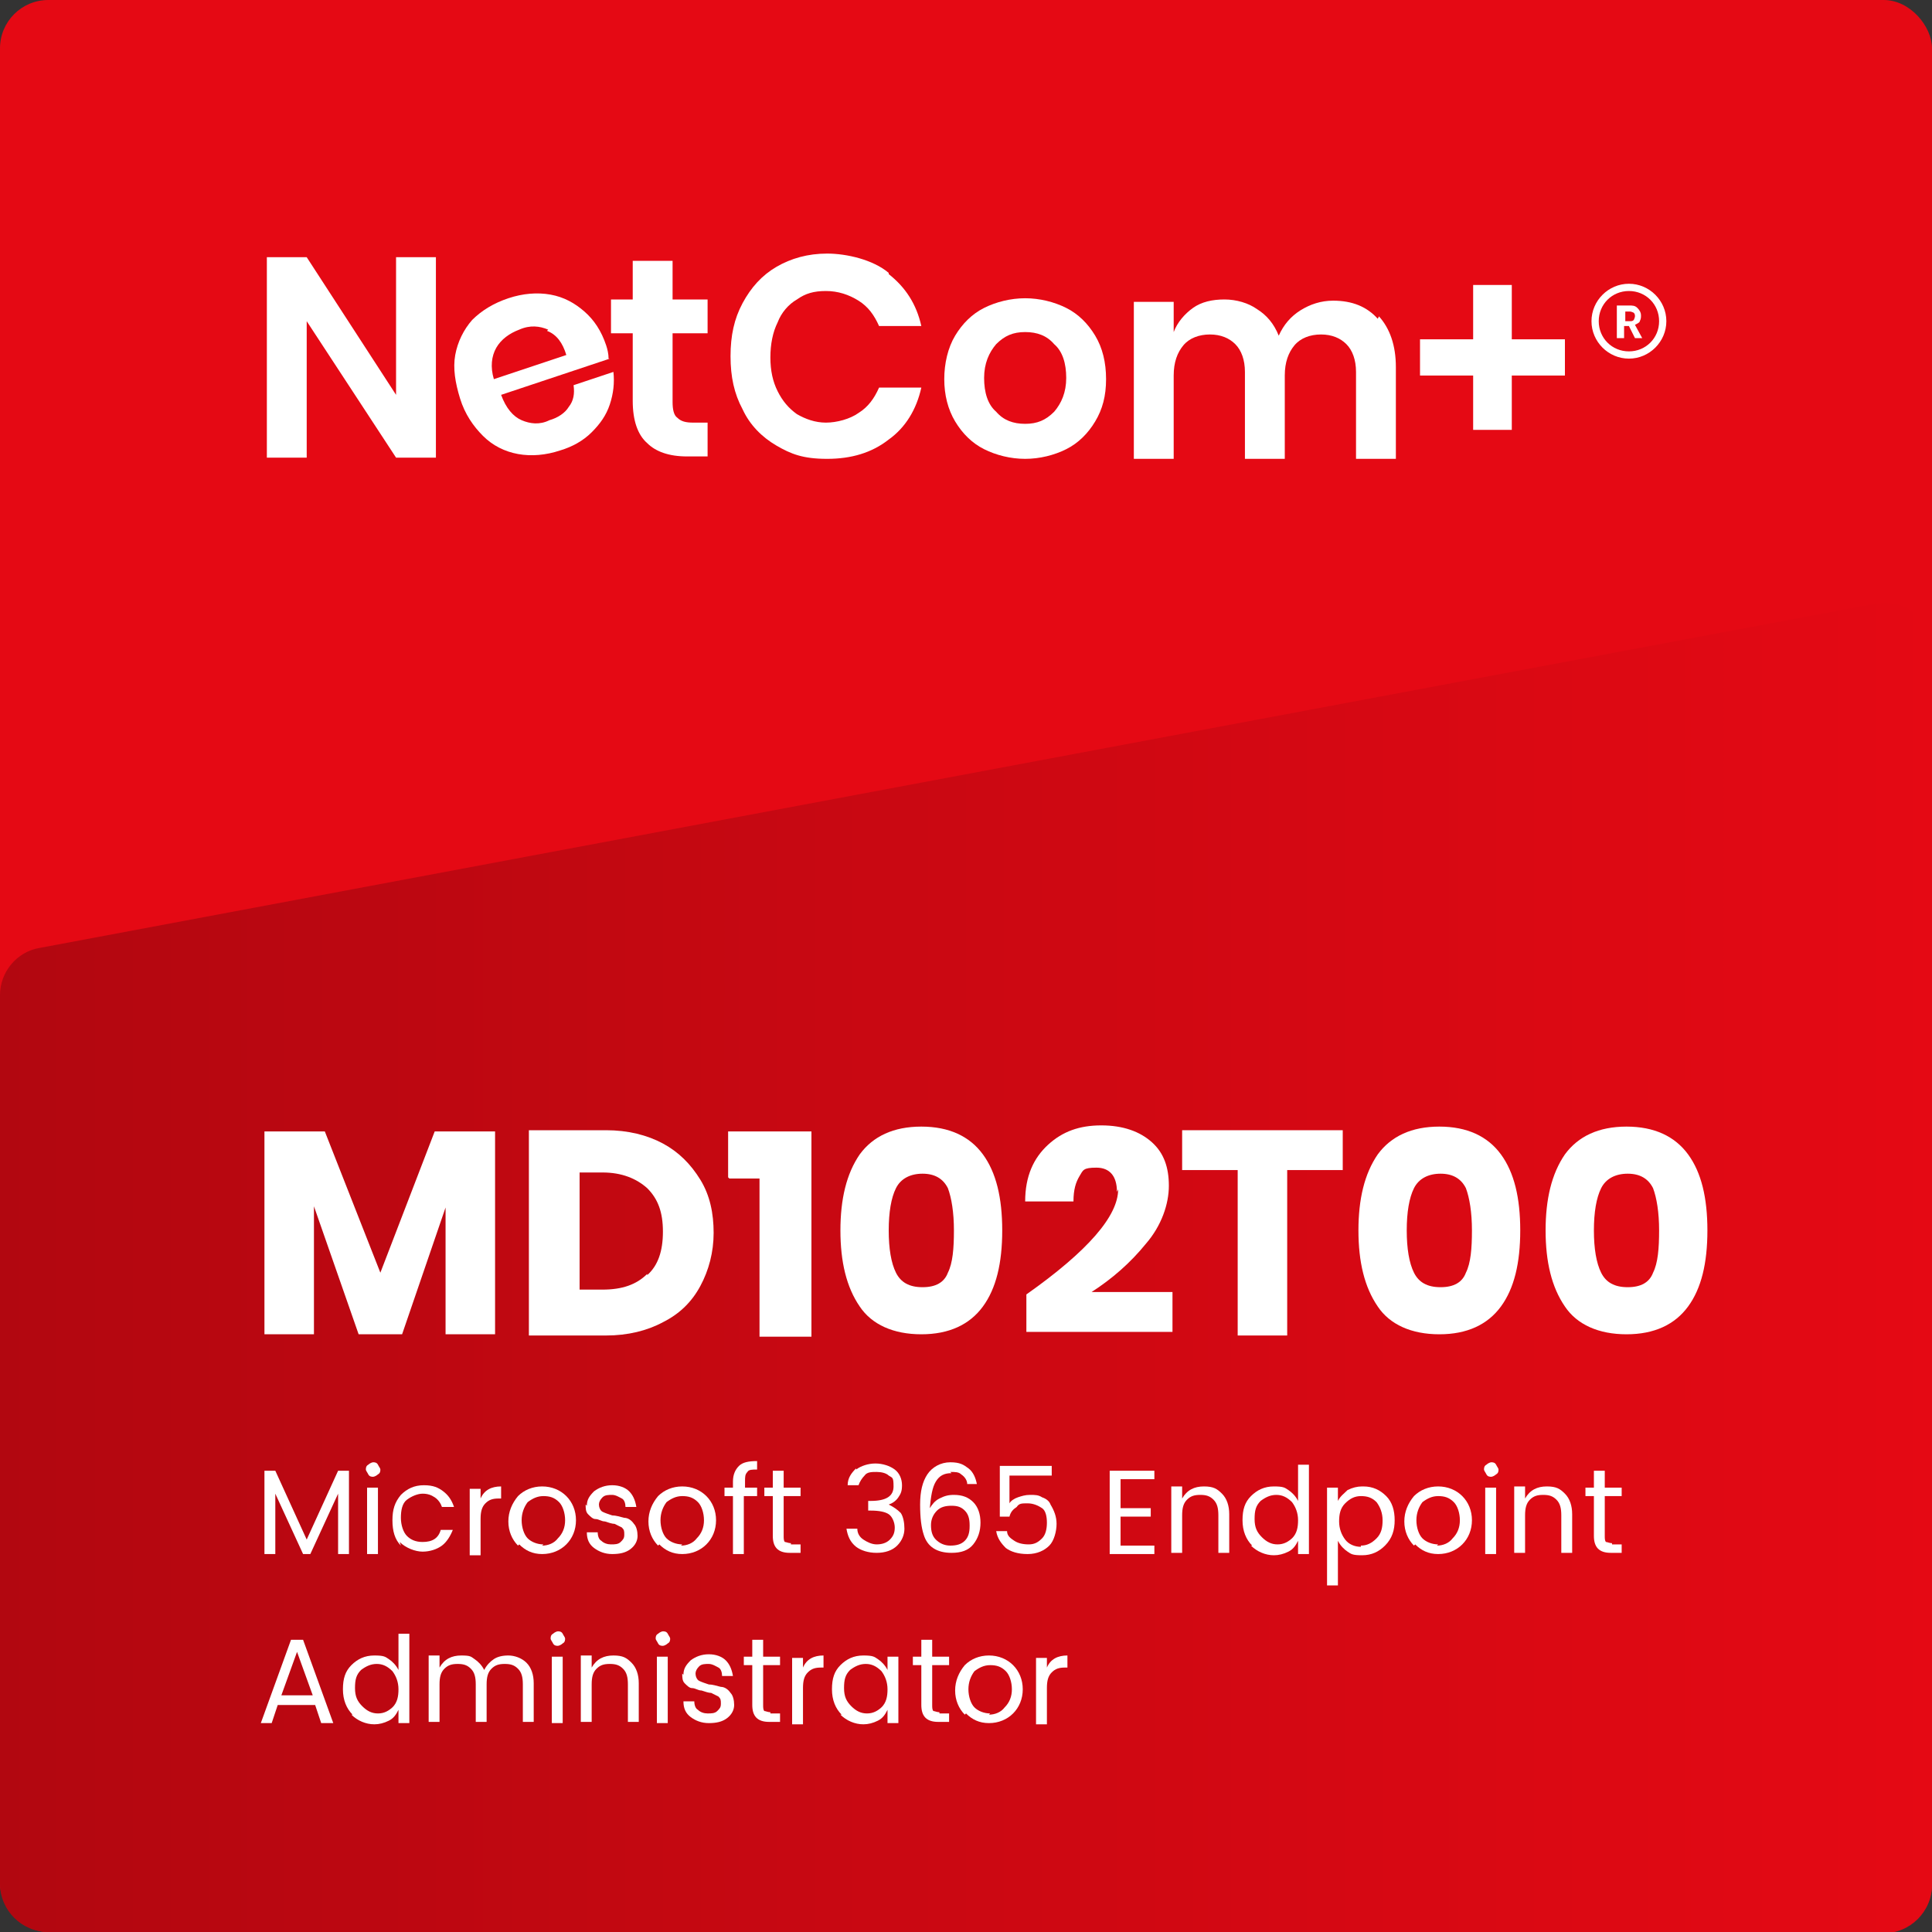 <?xml version="1.0" encoding="UTF-8"?><svg id="Layer_4" xmlns="http://www.w3.org/2000/svg" xmlns:xlink="http://www.w3.org/1999/xlink" viewBox="0 0 160 160"><rect x="0" y="0" width="160" height="160" fill="#333333" stroke="none"/><defs><style>.cls-1{fill:url(#linear-gradient);}.cls-2{fill:#e50914;}.cls-3{fill:#fff;}</style><linearGradient id="linear-gradient" x1="0" y1="104.9" x2="160" y2="104.9" gradientUnits="userSpaceOnUse"><stop offset="0" stop-color="#b20710"/><stop offset="1" stop-color="#e50914"/></linearGradient></defs><rect class="cls-2" x="0" width="160" height="160" rx="4" ry="4"/><path class="cls-1" d="M156,160H4c-2.2,0-4-1.8-4-4v-73.6c0-1.9,1.4-3.6,3.3-3.9l152-28.5c2.5-.5,4.7,1.4,4.7,3.9v102.2c0,2.2-1.8,4-4,4Z"/><path class="cls-3" d="M41,93.7v16.8h-4.1v-10.5l-3.6,10.5h-3.6l-3.7-10.6v10.6h-4.1v-16.8h5l4.6,11.7,4.5-11.7h5Z"/><path class="cls-3" d="M58,106.5c-.7,1.3-1.7,2.3-3.1,3-1.3.7-2.9,1.1-4.7,1.1h-6.4v-17h6.4c1.8,0,3.4.4,4.7,1.1s2.3,1.7,3.1,3,1.1,2.8,1.1,4.4-.4,3.1-1.1,4.4ZM53.6,105.6c.9-.8,1.3-2,1.3-3.6s-.4-2.7-1.3-3.6c-.9-.8-2.1-1.3-3.7-1.3h-1.9v9.7h1.9c1.6,0,2.8-.4,3.7-1.3Z"/><path class="cls-3" d="M60.3,97.5v-3.8h6.9v17h-4.3v-13.1h-2.5Z"/><path class="cls-3" d="M69.6,101.9c0-2.6.5-4.7,1.6-6.3,1.1-1.5,2.8-2.3,5.1-2.3s4,.8,5.1,2.3c1.1,1.5,1.6,3.6,1.6,6.3s-.5,4.8-1.6,6.3-2.8,2.3-5.1,2.3-4.1-.8-5.1-2.3c-1.1-1.6-1.6-3.7-1.6-6.3ZM79,101.9c0-1.5-.2-2.7-.5-3.5-.4-.8-1.1-1.2-2.1-1.2s-1.8.4-2.2,1.2c-.4.8-.6,2-.6,3.5s.2,2.7.6,3.5c.4.8,1.1,1.2,2.2,1.2s1.8-.4,2.1-1.2c.4-.8.5-2,.5-3.5Z"/><path class="cls-3" d="M92.5,98.7c0-1.3-.6-2-1.7-2s-1.1.2-1.4.7-.5,1.1-.5,2.1h-4c0-2.1.7-3.6,1.9-4.7s2.6-1.6,4.4-1.6,3.2.5,4.2,1.4,1.4,2.1,1.4,3.6-.6,3.3-1.9,4.8c-1.3,1.6-2.8,2.9-4.5,4h6.7v3.3h-12.1v-3.1c5.1-3.6,7.6-6.5,7.6-8.7Z"/><path class="cls-3" d="M111.2,93.6v3.3h-4.6v13.7h-4.1v-13.7h-4.6v-3.3h13.3Z"/><path class="cls-3" d="M112.5,101.9c0-2.6.5-4.7,1.6-6.3,1.1-1.5,2.8-2.3,5.1-2.3s4,.8,5.1,2.3c1.1,1.5,1.6,3.6,1.6,6.3s-.5,4.8-1.6,6.3-2.8,2.3-5.1,2.3-4.1-.8-5.1-2.3c-1.1-1.6-1.6-3.7-1.6-6.3ZM121.9,101.9c0-1.5-.2-2.7-.5-3.5-.4-.8-1.1-1.2-2.1-1.2s-1.8.4-2.2,1.2c-.4.8-.6,2-.6,3.5s.2,2.7.6,3.5c.4.8,1.1,1.2,2.2,1.2s1.8-.4,2.1-1.2c.4-.8.5-2,.5-3.5Z"/><path class="cls-3" d="M128,101.9c0-2.6.5-4.7,1.6-6.3,1.1-1.5,2.8-2.3,5.1-2.3s4,.8,5.1,2.3c1.1,1.5,1.6,3.6,1.6,6.3s-.5,4.8-1.6,6.3-2.8,2.3-5.1,2.3-4.1-.8-5.1-2.3c-1.1-1.6-1.6-3.7-1.6-6.3ZM137.4,101.9c0-1.5-.2-2.7-.5-3.5-.4-.8-1.1-1.2-2.1-1.2s-1.8.4-2.2,1.2c-.4.8-.6,2-.6,3.5s.2,2.7.6,3.5c.4.8,1.1,1.2,2.2,1.2s1.8-.4,2.1-1.2c.4-.8.5-2,.5-3.5Z"/><path class="cls-3" d="M28.9,121.8v6.9h-.9v-5l-2.3,5h-.6l-2.3-5v5h-.9v-6.9h.9l2.6,5.7,2.6-5.7h.9Z"/><path class="cls-3" d="M31.3,122.1c-.1.1-.3.2-.4.2s-.3,0-.4-.2-.2-.3-.2-.4,0-.3.2-.4c.1-.1.3-.2.4-.2s.3,0,.4.2.2.3.2.4,0,.3-.2.4ZM30.4,128.7v-5.5h.9v5.5h-.9Z"/><path class="cls-3" d="M33.2,128c-.5-.5-.7-1.2-.7-2.1s.2-1.5.7-2.1c.5-.5,1.1-.8,1.9-.8s1.2.2,1.6.5c.4.3.7.7.9,1.3h-1c-.1-.3-.3-.6-.6-.8-.3-.2-.6-.3-1-.3s-.9.2-1.3.5-.5.9-.5,1.5.2,1.2.5,1.5.7.5,1.3.5c.8,0,1.3-.3,1.5-1h1c-.2.5-.5,1-.9,1.3-.4.3-1,.5-1.6.5s-1.4-.3-1.9-.8Z"/><path class="cls-3" d="M39.8,123.2v.9c.3-.7.9-1,1.7-1v1h-.2c-.5,0-.8.1-1.1.4s-.4.7-.4,1.3v3h-.9v-5.5h.9Z"/><path class="cls-3" d="M42.9,128c-.5-.5-.8-1.2-.8-2s.3-1.5.8-2.1c.5-.5,1.2-.8,2-.8s1.5.3,2,.8c.5.5.8,1.2.8,2s-.3,1.5-.8,2-1.2.8-2,.8-1.4-.3-1.9-.8ZM44.9,128c.5,0,1-.2,1.3-.6.4-.4.6-.9.6-1.5s-.2-1.2-.5-1.5c-.4-.4-.8-.5-1.3-.5s-.9.2-1.3.5c-.3.4-.5.9-.5,1.5s.2,1.2.5,1.5.8.5,1.3.5Z"/><path class="cls-3" d="M48.6,124.7c0-.5.2-.8.6-1.2.4-.3.9-.5,1.5-.5s1.1.2,1.4.5c.3.3.5.7.6,1.3h-.9c0-.3-.1-.6-.3-.7s-.5-.3-.8-.3-.6,0-.8.2c-.2.2-.3.4-.3.6s.1.5.3.6c.2.1.5.2.8.3.3,0,.6.1,1,.2.3,0,.6.2.8.5.2.2.3.6.3,1s-.2.8-.6,1.1-.9.4-1.5.4-1.1-.2-1.5-.5c-.4-.3-.6-.7-.6-1.3h.9c0,.3.1.6.3.7.2.2.5.3.8.3s.6,0,.8-.2c.2-.2.3-.3.3-.6s0-.4-.2-.6c-.2-.1-.4-.2-.6-.3-.2,0-.5-.1-.8-.2-.3,0-.5-.2-.8-.2-.2,0-.4-.2-.6-.4-.2-.2-.2-.5-.2-.8Z"/><path class="cls-3" d="M54.5,128c-.5-.5-.8-1.2-.8-2s.3-1.5.8-2.1c.5-.5,1.2-.8,2-.8s1.5.3,2,.8c.5.5.8,1.2.8,2s-.3,1.5-.8,2-1.2.8-2,.8-1.4-.3-1.9-.8ZM56.4,128c.5,0,1-.2,1.3-.6.4-.4.6-.9.6-1.5s-.2-1.2-.5-1.5c-.4-.4-.8-.5-1.3-.5s-.9.2-1.3.5c-.3.4-.5.9-.5,1.5s.2,1.2.5,1.5.8.5,1.3.5Z"/><path class="cls-3" d="M62.7,123.2v.7h-1.1v4.8h-.9v-4.8h-.7v-.7h.7v-.5c0-.6.2-1,.5-1.3.3-.3.8-.4,1.5-.4v.7c-.4,0-.7,0-.8.2-.2.2-.2.4-.2.8v.5h1.1Z"/><path class="cls-3" d="M65.5,127.9h.8v.7h-.9c-1,0-1.4-.5-1.4-1.4v-3.3h-.7v-.7h.7v-1.4h.9v1.4h1.4v.7h-1.4v3.3c0,.2,0,.4.1.5.1,0,.3.1.5.1Z"/><path class="cls-3" d="M70.9,121.7c.4-.3,1-.5,1.6-.5s1.2.2,1.6.5.6.8.6,1.3-.1.7-.3,1c-.2.3-.5.5-.8.6h0c.4.2.7.4,1,.7.2.3.3.8.3,1.3s-.2,1-.6,1.4-1,.6-1.7.6-1.3-.2-1.7-.5c-.5-.4-.7-.9-.8-1.5h.9c0,.4.2.7.5.9.3.2.7.4,1.1.4s.8-.1,1.1-.4.4-.6.4-1-.2-.9-.5-1.1c-.3-.2-.8-.3-1.5-.3h-.2v-.8h.2c1.3,0,1.9-.4,1.9-1.2s-.1-.7-.4-.9c-.2-.2-.6-.3-1-.3s-.8,0-1,.3c-.2.2-.4.5-.5.8h-.9c0-.6.3-1,.7-1.4Z"/><path class="cls-3" d="M78.8,122c-.6,0-1,.2-1.3.7s-.4,1.2-.5,2.2c.2-.3.4-.6.8-.8.4-.2.7-.3,1.2-.3.7,0,1.2.2,1.6.6.4.4.6,1,.6,1.7s-.2,1.3-.6,1.8-1,.7-1.8.7c-1.2,0-2-.5-2.3-1.5-.2-.6-.3-1.4-.3-2.5s.2-1.9.6-2.5c.4-.6,1.1-1,1.9-1s1.1.2,1.5.5c.4.3.6.8.7,1.3h-.8c0-.3-.2-.6-.5-.8-.2-.2-.5-.2-.9-.2ZM80.3,126.3c0-.5-.1-.9-.4-1.2-.3-.3-.6-.4-1.1-.4s-.9.1-1.2.4c-.3.3-.5.7-.5,1.2s.1.9.4,1.2c.3.3.7.5,1.2.5s.9-.1,1.2-.4c.3-.3.4-.7.4-1.2Z"/><path class="cls-3" d="M82.8,121.4h4.3v.8h-3.5v2.3c.1-.2.4-.4.7-.5.3-.1.6-.2,1-.2s.7,0,1,.2c.3.1.6.3.7.6.3.5.5,1,.5,1.6s-.2,1.4-.6,1.8-1,.7-1.8.7-1.4-.2-1.8-.5c-.4-.4-.7-.8-.8-1.4h.9c0,.4.3.6.6.8.3.2.7.3,1.2.3s.8-.2,1.1-.5.4-.8.4-1.3-.1-1-.4-1.2-.7-.4-1.2-.4-.7,0-.9.3c-.3.2-.5.4-.6.8h-.8v-4.1Z"/><path class="cls-3" d="M95.6,121.8v.7h-2.8v2.4h2.5v.7h-2.5v2.4h2.8v.7h-3.7v-6.9h3.7Z"/><path class="cls-3" d="M97.9,123.2v.9c.4-.7,1-1,1.8-1s1.1.2,1.5.6c.4.4.6,1,.6,1.7v3.2h-.9v-3.1c0-.6-.1-1-.4-1.3-.3-.3-.6-.4-1.1-.4s-.8.1-1.1.4c-.3.3-.4.7-.4,1.3v3.1h-.9v-5.5h.9Z"/><path class="cls-3" d="M103.7,128c-.5-.5-.8-1.2-.8-2.1s.2-1.5.7-2,1.1-.8,1.9-.8.9.1,1.2.3.6.5.8.9v-3h.9v7.4h-.9v-1.1c-.2.4-.4.7-.8.9s-.8.3-1.2.3c-.7,0-1.4-.3-1.9-.8ZM107,127.4c.4-.4.5-.9.5-1.5s-.2-1.1-.5-1.5c-.4-.4-.8-.6-1.3-.6s-.9.2-1.3.5c-.4.4-.5.8-.5,1.5s.2,1.1.6,1.5c.4.4.8.6,1.3.6s.9-.2,1.3-.6Z"/><path class="cls-3" d="M112.9,123.1c.8,0,1.4.3,1.9.8s.7,1.2.7,2-.2,1.5-.8,2.1c-.5.5-1.1.8-1.9.8s-.9-.1-1.2-.3c-.3-.2-.6-.5-.8-.9v3.7h-.9v-8.1h.9v1.1c.2-.4.5-.6.8-.9.4-.2.8-.3,1.2-.3ZM112.7,128c.5,0,.9-.2,1.3-.6.4-.4.5-.9.5-1.5s-.2-1.1-.5-1.5c-.4-.4-.8-.5-1.3-.5s-.9.2-1.3.6c-.4.4-.5.9-.5,1.5s.2,1.1.5,1.5.8.6,1.3.6Z"/><path class="cls-3" d="M117.1,128c-.5-.5-.8-1.2-.8-2s.3-1.5.8-2.1c.5-.5,1.2-.8,2-.8s1.5.3,2,.8c.5.5.8,1.2.8,2s-.3,1.5-.8,2-1.2.8-2,.8-1.4-.3-1.9-.8ZM119,128c.5,0,1-.2,1.3-.6.4-.4.6-.9.6-1.5s-.2-1.2-.5-1.5c-.4-.4-.8-.5-1.3-.5s-.9.2-1.3.5c-.3.4-.5.9-.5,1.5s.2,1.2.5,1.5.8.5,1.3.5Z"/><path class="cls-3" d="M123.9,122.1c-.1.1-.3.2-.4.2s-.3,0-.4-.2-.2-.3-.2-.4,0-.3.2-.4c.1-.1.3-.2.4-.2s.3,0,.4.2.2.3.2.4,0,.3-.2.4ZM123,128.7v-5.5h.9v5.5h-.9Z"/><path class="cls-3" d="M126.3,123.2v.9c.4-.7,1-1,1.8-1s1.1.2,1.5.6c.4.4.6,1,.6,1.7v3.2h-.9v-3.1c0-.6-.1-1-.4-1.3-.3-.3-.6-.4-1.1-.4s-.8.1-1.1.4c-.3.3-.4.7-.4,1.3v3.1h-.9v-5.5h.9Z"/><path class="cls-3" d="M133.5,127.9h.8v.7h-.9c-1,0-1.4-.5-1.4-1.4v-3.3h-.7v-.7h.7v-1.4h.9v1.4h1.4v.7h-1.4v3.3c0,.2,0,.4.1.5.1,0,.3.1.5.1Z"/><path class="cls-3" d="M26.6,142.7l-.5-1.5h-3.1l-.5,1.5h-.9l2.5-6.9h1l2.5,6.9h-.9ZM23.3,140.4h2.6l-1.3-3.6-1.3,3.6Z"/><path class="cls-3" d="M29.2,142c-.5-.5-.8-1.2-.8-2.1s.2-1.5.7-2,1.1-.8,1.9-.8.9.1,1.2.3.6.5.8.9v-3h.9v7.4h-.9v-1.1c-.2.4-.4.7-.8.9s-.8.3-1.2.3c-.7,0-1.4-.3-1.9-.8ZM32.5,141.4c.4-.4.5-.9.5-1.5s-.2-1.1-.5-1.5c-.4-.4-.8-.6-1.3-.6s-.9.2-1.3.5c-.4.4-.5.8-.5,1.5s.2,1.1.6,1.5c.4.4.8.6,1.3.6s.9-.2,1.3-.6Z"/><path class="cls-3" d="M36.4,137.2v.9c.4-.7,1-1,1.8-1s.8.1,1.1.3c.3.2.6.5.8.9.2-.4.5-.7.8-.9s.7-.3,1.2-.3,1.1.2,1.5.6c.4.4.6,1,.6,1.7v3.2h-.9v-3.1c0-.6-.1-1-.4-1.3-.3-.3-.6-.4-1.1-.4s-.8.1-1.1.4c-.3.3-.4.7-.4,1.3v3.1h-.9v-3.1c0-.6-.1-1-.4-1.3-.3-.3-.6-.4-1.1-.4s-.8.1-1.1.4c-.3.3-.4.7-.4,1.3v3.1h-.9v-5.5h.9Z"/><path class="cls-3" d="M46.6,136.1c-.1.1-.3.2-.4.2s-.3,0-.4-.2-.2-.3-.2-.4,0-.3.2-.4c.1-.1.3-.2.4-.2s.3,0,.4.2.2.3.2.4,0,.3-.2.4ZM45.7,142.7v-5.5h.9v5.5h-.9Z"/><path class="cls-3" d="M49,137.2v.9c.4-.7,1-1,1.8-1s1.1.2,1.5.6c.4.4.6,1,.6,1.7v3.2h-.9v-3.1c0-.6-.1-1-.4-1.3-.3-.3-.6-.4-1.1-.4s-.8.1-1.1.4c-.3.3-.4.7-.4,1.3v3.1h-.9v-5.5h.9Z"/><path class="cls-3" d="M55.3,136.1c-.1.1-.3.2-.4.2s-.3,0-.4-.2-.2-.3-.2-.4,0-.3.2-.4c.1-.1.3-.2.4-.2s.3,0,.4.2.2.3.2.4,0,.3-.2.4ZM54.4,142.7v-5.5h.9v5.5h-.9Z"/><path class="cls-3" d="M56.6,138.7c0-.5.2-.8.6-1.2.4-.3.9-.5,1.5-.5s1.1.2,1.4.5c.3.3.5.7.6,1.3h-.9c0-.3-.1-.6-.3-.7s-.5-.3-.8-.3-.6,0-.8.2c-.2.2-.3.4-.3.6s.1.5.3.6c.2.1.5.2.8.3.3,0,.6.1,1,.2.3,0,.6.2.8.5.2.2.3.6.3,1s-.2.8-.6,1.1-.9.4-1.5.4-1.1-.2-1.5-.5c-.4-.3-.6-.7-.6-1.3h.9c0,.3.1.6.3.7.2.2.5.3.8.3s.6,0,.8-.2c.2-.2.3-.3.3-.6s0-.4-.2-.6c-.2-.1-.4-.2-.6-.3-.2,0-.5-.1-.8-.2-.3,0-.5-.2-.8-.2-.2,0-.4-.2-.6-.4-.2-.2-.2-.5-.2-.8Z"/><path class="cls-3" d="M63.8,141.9h.8v.7h-.9c-1,0-1.4-.5-1.4-1.4v-3.3h-.7v-.7h.7v-1.4h.9v1.4h1.4v.7h-1.4v3.3c0,.2,0,.4.1.5.1,0,.3.1.5.1Z"/><path class="cls-3" d="M66.5,137.2v.9c.3-.7.9-1,1.7-1v1h-.2c-.5,0-.8.1-1.1.4s-.4.7-.4,1.3v3h-.9v-5.5h.9Z"/><path class="cls-3" d="M69.7,142c-.5-.5-.8-1.2-.8-2.1s.2-1.5.7-2,1.1-.8,1.9-.8.9.1,1.2.3.6.5.8.9v-1.1h.9v5.5h-.9v-1.1c-.2.4-.4.7-.8.9s-.8.3-1.2.3c-.7,0-1.4-.3-1.9-.8ZM73,141.4c.4-.4.5-.9.5-1.5s-.2-1.1-.5-1.5c-.4-.4-.8-.6-1.3-.6s-.9.2-1.3.5c-.4.4-.5.8-.5,1.5s.2,1.1.6,1.5c.4.4.8.6,1.3.6s.9-.2,1.3-.6Z"/><path class="cls-3" d="M77.8,141.9h.8v.7h-.9c-1,0-1.4-.5-1.4-1.4v-3.3h-.7v-.7h.7v-1.4h.9v1.4h1.4v.7h-1.4v3.3c0,.2,0,.4.1.5.1,0,.3.1.5.1Z"/><path class="cls-3" d="M79.9,142c-.5-.5-.8-1.2-.8-2s.3-1.5.8-2.1c.5-.5,1.2-.8,2-.8s1.5.3,2,.8c.5.5.8,1.2.8,2s-.3,1.5-.8,2-1.2.8-2,.8-1.4-.3-1.9-.8ZM81.9,142c.5,0,1-.2,1.3-.6.4-.4.6-.9.6-1.5s-.2-1.2-.5-1.5c-.4-.4-.8-.5-1.3-.5s-.9.2-1.3.5c-.3.4-.5.9-.5,1.5s.2,1.2.5,1.5.8.5,1.3.5Z"/><path class="cls-3" d="M86.7,137.2v.9c.3-.7.9-1,1.7-1v1h-.2c-.5,0-.8.1-1.1.4s-.4.7-.4,1.3v3h-.9v-5.5h.9Z"/><path class="cls-3" d="M50.5,29.7l-9,3c.4,1.1,1,1.8,1.7,2.1.7.3,1.5.4,2.3,0,.7-.2,1.3-.6,1.6-1.1.4-.5.5-1.1.4-1.8l3.3-1.1c.1.9,0,1.8-.3,2.7-.3.9-.8,1.6-1.5,2.3-.7.7-1.6,1.2-2.6,1.5-1.2.4-2.4.5-3.5.3-1.1-.2-2.1-.7-2.9-1.5-.8-.8-1.5-1.8-1.9-3.1-.4-1.3-.6-2.5-.4-3.6.2-1.1.7-2.1,1.4-2.9.8-.8,1.8-1.4,3-1.8,1.2-.4,2.4-.5,3.5-.3,1.1.2,2,.7,2.8,1.4.8.7,1.4,1.6,1.8,2.8.1.3.2.7.2,1.1ZM45.4,27.3c-.7-.3-1.5-.4-2.4,0-.8.3-1.5.8-1.9,1.5-.4.7-.5,1.6-.2,2.6l6-2c-.3-1-.8-1.7-1.6-2Z"/><path class="cls-3" d="M58.6,35v2.8h-1.7c-1.5,0-2.6-.4-3.3-1.1-.8-.7-1.2-1.9-1.2-3.5v-5.6h-1.8v-2.8h1.8v-3.2h3.3v3.2h2.9v2.8h-2.9v5.7c0,.6.1,1.1.4,1.3.3.3.7.4,1.3.4h1.3Z"/><path class="cls-3" d="M73.6,22.7c1.4,1.1,2.3,2.5,2.7,4.3h-3.5c-.4-.9-.9-1.6-1.7-2.1-.8-.5-1.7-.8-2.7-.8s-1.7.2-2.4.7c-.7.4-1.3,1.1-1.6,1.9-.4.8-.6,1.8-.6,2.9s.2,2,.6,2.8c.4.8.9,1.4,1.6,1.9.7.4,1.5.7,2.4.7s2-.3,2.7-.8c.8-.5,1.3-1.2,1.7-2.1h3.5c-.4,1.8-1.3,3.3-2.7,4.3-1.4,1.1-3.1,1.6-5.1,1.6s-3-.4-4.2-1.1c-1.2-.7-2.2-1.7-2.8-3-.7-1.3-1-2.7-1-4.4s.3-3.1,1-4.4c.7-1.3,1.6-2.3,2.8-3,1.2-.7,2.6-1.1,4.2-1.1s3.8.5,5.1,1.6Z"/><path class="cls-3" d="M88.3,25.5c1,.5,1.8,1.3,2.4,2.3.6,1,.9,2.2.9,3.6s-.3,2.5-.9,3.5c-.6,1-1.4,1.8-2.4,2.3s-2.2.8-3.4.8-2.4-.3-3.4-.8-1.8-1.3-2.4-2.3c-.6-1-.9-2.2-.9-3.5s.3-2.6.9-3.6c.6-1,1.4-1.8,2.4-2.3,1-.5,2.2-.8,3.4-.8s2.4.3,3.4.8ZM82.5,28.5c-.6.7-1,1.6-1,2.8s.3,2.2,1,2.8c.6.7,1.4,1,2.4,1s1.7-.3,2.4-1c.6-.7,1-1.6,1-2.8s-.3-2.2-1-2.8c-.6-.7-1.4-1-2.4-1s-1.7.3-2.4,1Z"/><path class="cls-3" d="M114.2,26.2c.9,1,1.4,2.4,1.4,4.2v7.6h-3.3v-7.2c0-1-.3-1.8-.8-2.3-.5-.5-1.2-.8-2.1-.8s-1.7.3-2.2.9c-.5.6-.8,1.4-.8,2.5v6.9h-3.3v-7.2c0-1-.3-1.8-.8-2.3-.5-.5-1.2-.8-2.1-.8s-1.7.3-2.2.9c-.5.6-.8,1.4-.8,2.5v6.9h-3.3v-13h3.3v2.5c.3-.8.9-1.5,1.6-2,.7-.5,1.6-.7,2.6-.7s2,.3,2.7.8c.8.5,1.4,1.2,1.8,2.2.4-.9,1-1.6,1.8-2.1.8-.5,1.7-.8,2.7-.8,1.6,0,2.8.5,3.7,1.5Z"/><path class="cls-3" d="M129.6,31.1h-4.4v4.5h-3.2v-4.5h-4.4v-3h4.4v-4.5h3.2v4.5h4.4v3Z"/><path class="cls-3" d="M36.1,37.9h-3.3l-7.4-11.3v11.3h-3.3v-16.6h3.3l7.4,11.4v-11.4h3.3v16.6Z"/><path class="cls-3" d="M134.9,23.5c-1.7,0-3.1,1.4-3.1,3.1s1.4,3.1,3.1,3.1,3.1-1.4,3.1-3.1-1.4-3.1-3.1-3.1M134.9,29.1c-1.4,0-2.5-1.1-2.5-2.5s1.1-2.5,2.5-2.5,2.5,1.1,2.5,2.5-1.1,2.5-2.5,2.5M134.9,27h-.4v1h-.6v-2.7h1c.3,0,.5,0,.7.2.2.2.3.4.3.6,0,.2,0,.3-.1.5,0,.1-.2.2-.4.3l.6,1.1h0s-.6,0-.6,0l-.5-1M134.5,26.6h.5c.1,0,.2,0,.3-.1,0,0,.1-.2.1-.3,0-.1,0-.2-.1-.3,0,0-.2-.1-.3-.1h-.4v.8Z"/></svg>
